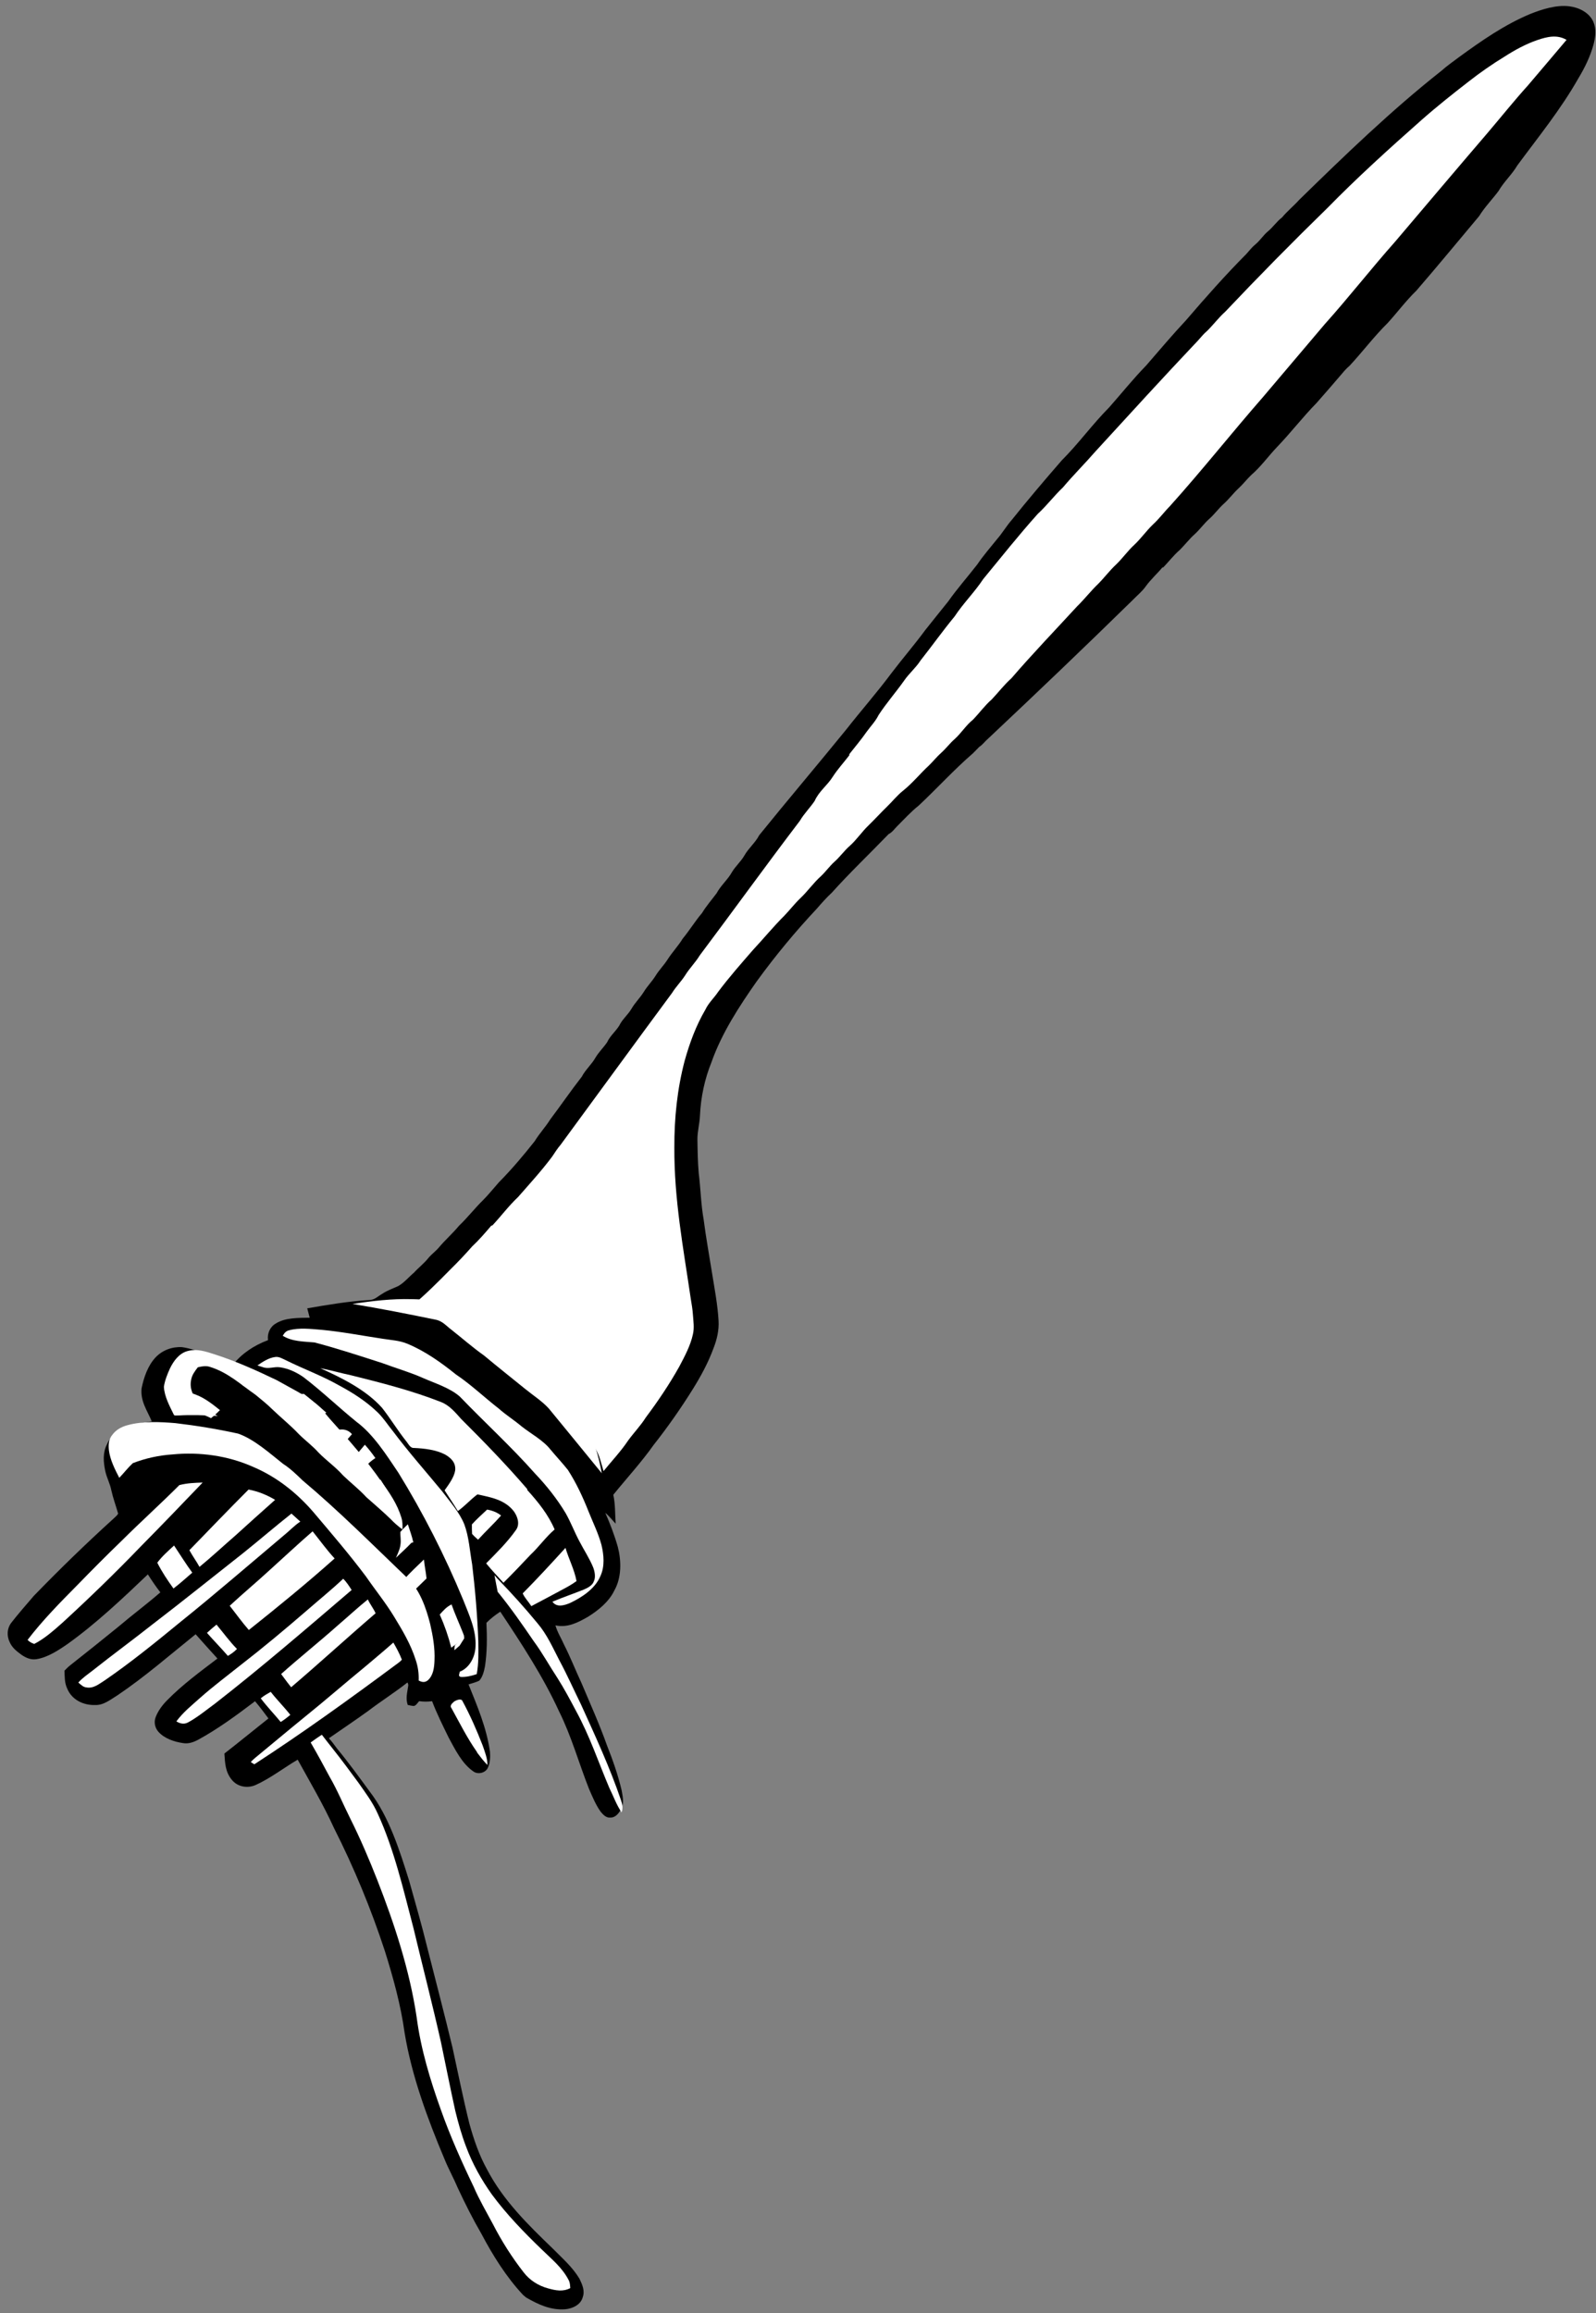<?xml version="1.0" encoding="UTF-8"?>
<svg width="138px" height="200px" viewBox="0 0 138 200" version="1.1" xmlns="http://www.w3.org/2000/svg" xmlns:xlink="http://www.w3.org/1999/xlink">
    <rect x="0" y="0" width="138" height="200" fill="#808080" stroke="none"/>
    <!-- Generator: Sketch 62 (91390) - https://sketch.com -->
    <title>fork</title>
    <desc>Created with Sketch.</desc>
    <g id="Page-1" stroke="none" stroke-width="1" fill="none" fill-rule="evenodd">
        <g id="Work_Fortina" transform="translate(-1068, -1004)" fill-rule="nonzero">
            <g id="!!-1.-Header" transform="translate(-1, 0)">
                <g id="Work-Details" transform="translate(186, 991)">
                    <g id="fork" transform="translate(968.5, 107.5) rotate(-50) translate(-968.5, -107.5) translate(863, 67)">
                        <path d="M41.655,0.004 C42.517,0.048 43.299,0.494 43.815,1.177 C44.199,1.788 44.432,2.456 44.683,3.117 C45.011,3.893 45.2,4.728 45.455,5.533 C46.737,5.499 47.956,5.865 49.065,6.494 C49.451,6.068 50.053,5.884 50.602,6.087 C51.519,6.372 52.256,7.308 52.867,8.009 C53.028,7.78 53.191,7.552 53.352,7.324 C54.736,8.494 56.091,9.645 57.341,10.96 C57.652,11.331 58.059,11.325 58.488,11.486 C58.987,11.63 59.416,11.893 59.878,12.112 C60.426,12.322 61.069,12.309 61.653,12.412 C62.254,12.435 62.835,12.57 63.437,12.552 C63.868,12.552 64.281,12.664 64.711,12.663 C65.566,12.661 66.408,12.797 67.263,12.788 C68.279,12.904 69.3,12.857 70.316,12.959 C70.995,13.014 71.675,12.997 72.356,13.015 C73.915,13.143 75.504,13.147 77.067,13.101 C77.836,12.982 78.606,13.031 79.373,12.921 C80.886,12.843 82.444,12.689 83.955,12.636 C84.629,12.488 85.309,12.608 85.981,12.483 C86.528,12.39 87.09,12.459 87.647,12.4 C88.216,12.241 88.843,12.364 89.431,12.277 C90.006,12.126 90.625,12.255 91.216,12.152 C91.812,12.047 92.411,12.116 93.008,12.03 C93.585,11.94 94.166,11.997 94.745,11.913 C95.306,11.828 95.868,11.88 96.431,11.811 C97.19,11.706 97.956,11.761 98.718,11.646 C99.643,11.642 100.549,11.495 101.476,11.504 C102.185,11.392 102.883,11.413 103.595,11.371 C104.353,11.214 105.112,11.356 105.866,11.21 C106.463,11.118 107.046,11.22 107.645,11.112 C108.375,10.978 109.071,11.131 109.805,10.967 C113.755,10.893 117.716,10.92 121.666,10.857 C123.74,10.786 125.823,10.839 127.895,10.717 C129.464,10.641 131.039,10.665 132.607,10.565 C133.668,10.533 134.73,10.515 135.792,10.492 C137.144,10.376 138.519,10.415 139.874,10.362 C140.788,10.264 141.716,10.289 142.636,10.266 C143.331,10.282 144.013,10.156 144.709,10.173 C146.961,10.119 149.212,10.136 151.464,10.174 C153.49,10.355 155.543,10.196 157.572,10.369 C159.184,10.413 160.806,10.37 162.415,10.492 C164.155,10.521 165.899,10.523 167.638,10.617 C170.227,10.644 172.827,10.714 175.408,10.931 C175.785,10.94 176.155,10.925 176.527,10.997 C177.039,11.091 177.552,11.01 178.062,11.099 C178.633,11.21 179.208,11.13 179.781,11.263 C180.5,11.257 181.188,11.399 181.903,11.421 C187.369,11.964 192.948,12.547 198.327,13.664 C198.972,13.755 199.607,13.931 200.242,14.076 C202.573,14.654 204.917,15.286 207.061,16.396 C208.034,16.921 209.122,17.609 209.733,18.55 C210.193,19.259 210.435,20.218 210.045,21.009 C209.722,21.649 209.159,21.991 208.533,22.292 C207.57,22.734 206.519,22.998 205.473,23.159 C202.401,23.725 199.411,23.761 196.314,23.956 C195.396,24.112 194.48,23.97 193.563,24.135 C192.646,24.186 191.736,24.111 190.822,24.245 C188.014,24.242 185.204,24.274 182.398,24.229 C181.163,24.102 179.9,24.177 178.659,24.127 C177.022,23.97 175.366,24.065 173.723,23.981 C173.522,23.952 173.32,23.924 173.115,23.92 C171.883,23.91 170.652,23.893 169.421,23.862 C167.732,23.729 166.03,23.807 164.338,23.694 C163.242,23.62 162.1,23.718 161.018,23.538 C160.499,23.48 159.977,23.51 159.457,23.442 C158.825,23.359 158.193,23.407 157.564,23.316 C156.964,23.232 156.364,23.288 155.765,23.195 C155.168,23.108 154.567,23.163 153.967,23.084 C153.339,22.99 152.712,23.027 152.08,22.969 C151.404,22.858 150.704,22.89 150.022,22.846 L149.935,22.789 C149.222,22.793 148.507,22.686 147.798,22.737 C147.247,22.79 146.67,22.668 146.112,22.633 C140.352,22.069 134.677,21.441 128.931,20.761 C128.579,20.698 128.224,20.74 127.891,20.632 C127.636,20.607 127.379,20.6 127.124,20.573 C124.975,20.226 122.789,20.146 120.625,19.882 C119.786,19.712 118.939,19.68 118.088,19.604 C117.727,19.574 117.405,19.618 117.07,19.476 C114.741,19.315 112.395,19.049 110.056,18.971 C109.418,18.894 108.791,18.872 108.148,18.866 C105.432,18.714 102.707,18.735 99.993,18.924 C97.365,19.151 94.61,19.484 92.128,20.418 C90.628,20.904 89.211,21.659 87.958,22.615 C87.396,23.052 86.747,23.332 86.205,23.798 C85.477,24.428 84.754,25.055 84.072,25.734 C83.154,26.723 82.123,27.62 81.258,28.655 C80.218,29.782 79.238,30.968 78.23,32.126 C77.316,33.184 76.409,34.3 75.397,35.253 C74.794,35.821 74.065,36.193 73.282,36.454 C72.037,36.905 70.749,37.166 69.441,37.353 C67.495,37.629 65.529,37.801 63.565,37.861 C61.723,38.013 59.862,37.926 58.013,37.959 C57.496,38.633 56.835,39.133 56.233,39.723 C56.273,39.291 56.38,38.876 56.37,38.437 C55.91,39.372 55.397,40.292 54.811,41.156 C54.086,42.171 52.988,43.12 51.728,43.348 C50.701,43.616 49.533,43.392 48.542,43.069 C47.589,42.722 46.646,42.33 46.147,41.385 C45.796,41.901 45.629,42.463 45.351,43.022 C44.876,44.143 44.289,45.21 43.776,46.316 C42.888,48.045 42.053,49.785 41.067,51.462 C40.418,52.663 39.726,53.828 38.911,54.925 C38.587,55.309 38.239,55.787 37.73,55.912 C37.315,56.028 36.78,56.08 36.473,55.711 C36.206,55.456 36.259,55.071 36.317,54.743 C36.494,54.035 36.855,53.361 37.176,52.708 C38.316,50.605 39.708,48.585 40.66,46.389 C42.078,43.404 43.056,40.139 43.988,36.973 C43.497,36.821 42.995,36.712 42.481,36.672 C41.563,37.521 40.591,38.34 39.521,38.992 C39.152,39.2 38.681,39.434 38.25,39.412 C37.953,39.283 37.683,39.081 37.408,38.91 C36.428,40.742 35.549,42.493 34.148,44.063 C33.824,44.381 33.422,44.695 32.979,44.817 C32.491,44.968 31.92,44.546 31.91,44.038 C31.801,42.877 32.359,41.616 32.779,40.551 C33.249,39.497 33.706,38.44 34.269,37.429 C33.985,37.167 33.758,36.899 33.554,36.571 C33.362,36.554 33.079,36.617 32.931,36.478 C32.829,36.338 32.75,36.175 32.668,36.022 C32.975,35.512 33.447,35.314 33.93,35.012 C34.057,34.944 34.082,34.883 34.142,34.757 C32.773,34.475 31.44,34.045 30.075,33.738 C28.737,33.403 27.411,33.014 26.079,32.654 C26.031,33.023 25.944,33.384 25.853,33.745 C25.572,35.279 25.189,36.801 24.818,38.317 C24.227,41.011 22.565,43.598 21.091,45.905 C19.974,47.532 18.877,49.177 17.708,50.768 C15.961,53.192 14.236,55.631 12.461,58.032 C11.093,59.805 9.688,61.556 8.37,63.367 C7.573,64.524 6.815,65.77 6.314,67.085 C5.158,69.861 4.922,72.894 4.721,75.86 C4.607,77.041 4.599,78.157 4.205,79.297 C3.967,79.811 3.73,80.322 3.16,80.534 C2.544,80.819 1.853,80.488 1.404,80.053 C0.517,79.149 0.217,78.01 0,76.802 L0,76.446 C0.255,74.347 0.938,72.249 1.734,70.295 C2.236,68.901 2.825,67.542 3.45,66.199 C3.872,65.379 4.197,64.517 4.629,63.703 C6.353,60.343 8.305,56.922 10.77,54.047 C12.408,52.238 13.782,50.242 15.094,48.19 C17.122,44.929 18.905,41.511 20.416,37.98 C21.381,35.96 22.12,33.858 22.927,31.775 C21.637,31.317 20.166,31.004 18.91,30.397 C18.226,30.056 17.79,29.326 17.927,28.556 C18.08,27.677 18.648,27.165 19.258,26.58 C20.843,26.922 22.443,27.221 24.032,27.548 C24.178,26.936 24.319,26.325 24.428,25.704 C22.477,25.256 20.58,24.804 18.709,24.074 C18.277,23.898 17.889,23.667 17.647,23.253 C17.253,22.614 16.924,21.783 17.03,21.025 C17.086,20.569 17.396,20.168 17.829,20.012 C18.392,19.811 19.025,19.777 19.616,19.827 C21.485,19.973 23.342,20.427 25.166,20.84 C25.286,19.904 25.43,18.981 25.562,18.046 C22.766,17.493 19.913,17.048 17.17,16.26 C16.503,16.035 15.728,15.902 15.277,15.307 C14.61,14.553 14.34,13.489 14.824,12.563 C15.056,12.053 15.459,11.752 15.857,11.383 C16.094,11.399 16.328,11.418 16.561,11.468 C18.3,11.832 20.03,12.175 21.775,12.512 C23.313,12.771 24.835,13.137 26.375,13.38 C26.51,12.76 26.682,12.159 26.872,11.554 C23.86,11.219 20.741,10.859 17.807,10.105 C16.884,9.854 15.812,9.534 15.076,8.898 C14.703,8.581 14.575,8.142 14.523,7.672 C14.491,7.144 14.462,6.654 14.705,6.167 C14.945,5.627 15.445,5.238 16.043,5.197 C17.057,5.159 18.095,5.185 19.108,5.194 C22.322,5.424 25.49,5.748 28.686,6.185 C28.864,6.207 29.063,6.243 29.241,6.211 C29.638,5.631 29.982,5.017 30.413,4.458 C30.785,3.999 30.991,3.449 31.353,2.984 C31.856,2.351 32.415,1.792 33.235,1.612 C33.898,1.402 34.529,1.581 35.157,1.813 C35.978,2.161 36.567,2.734 37.225,3.309 C37.698,2.383 37.924,1.419 38.85,0.797 C39.687,0.341 40.689,-0.045 41.655,0.004 Z" id="Path" fill="#000000"></path>
                        <path d="M43.814,1.733 C44.562,2.217 44.859,3.021 45.16,3.752 C45.891,5.553 46.422,7.423 46.897,9.287 C47.129,10.552 47.459,11.839 47.514,13.119 C47.553,13.753 47.382,14.331 47.287,14.953 C46.963,17.268 46.61,19.649 45.982,21.918 C45.711,23.041 45.387,24.169 44.731,25.179 C44.547,25.472 44.284,25.702 43.996,25.92 C43.972,25.465 43.975,25.012 44.029,24.559 C44.097,23.619 44.102,22.673 44.129,21.732 C44.25,20.82 44.211,19.906 44.275,18.992 C44.422,18.014 44.329,17.049 44.428,16.071 C44.542,15.293 44.483,14.516 44.556,13.733 C44.674,12.711 44.65,11.677 44.72,10.651 C44.777,10.001 44.755,9.344 44.751,8.69 C44.604,7.13 44.703,5.643 44.062,4.124 C43.929,3.796 43.663,3.573 43.363,3.354 C42.923,3.375 42.518,3.392 42.144,3.619 C41.496,3.973 41.209,4.612 41.107,5.243 C41.014,5.959 41.073,6.675 41.25,7.377 C40.568,6.467 39.875,5.566 39.079,4.727 C39.015,4.625 38.814,4.501 38.902,4.377 C39.227,3.649 39.568,2.766 40.189,2.189 C40.649,1.906 41.207,1.719 41.744,1.571 C42.427,1.398 43.21,1.346 43.814,1.733 Z" id="Path" fill="#FFFFFF"></path>
                        <path d="M34.131,1.445 C34.678,1.407 35.187,1.604 35.632,1.92 C36.738,2.686 37.642,3.868 38.423,4.975 C39.426,6.502 40.363,8.084 41.213,9.71 C41.737,11.103 41.663,12.896 41.709,14.359 C41.8,15.097 41.752,15.821 41.696,16.557 C41.696,20.657 41.327,24.765 41.06,28.856 C41.008,30.369 40.12,31.843 39.268,33.023 C38.62,33.874 37.95,34.674 37.105,35.321 C36.624,35.699 36.031,36.087 35.401,35.983 C35.083,35.914 34.961,35.699 34.893,35.392 C35.382,35.01 35.79,34.56 36.111,34.019 C36.871,32.815 37.313,31.528 37.769,30.178 C38.217,28.846 38.48,27.469 38.856,26.114 C39.404,23.763 39.794,21.4 40.203,19.02 C40.551,16.85 40.485,14.639 39.838,12.535 C39.182,10.245 37.856,8.153 36.19,6.522 C35.369,5.666 34.43,4.943 33.406,4.377 C32.841,4.306 32.25,4.331 31.68,4.294 C31.995,3.534 32.362,2.686 32.921,2.084 C33.255,1.736 33.636,1.446 34.131,1.445 Z" id="Path" fill="#FFFFFF"></path>
                        <path d="M41.27,4.32 C41.716,5.247 41.735,6.247 41.76,7.2 C41.404,7.169 41.061,7.127 40.727,7.054 C40.581,6.322 40.138,5.69 40.403,4.924 C40.536,4.657 40.685,4.366 41.27,4.32 Z" id="Path" fill="#FFFFFF"></path>
                        <path d="M15.848,7.228 C17.963,7.13 20.17,7.307 22.274,7.48 C24.077,7.611 25.878,7.765 27.673,7.953 C29.966,8.16 32.245,8.478 34.536,8.678 C35.116,9.092 35.555,9.583 36,10.08 C33.438,9.91 30.863,9.739 28.308,9.53 C25.179,9.316 22.066,8.995 18.969,8.59 C17.963,8.444 16.853,8.279 15.953,7.894 C15.861,7.674 15.822,7.46 15.848,7.228 Z" id="Path" fill="#FFFFFF"></path>
                        <path d="M46.8,7.2 C47.328,7.343 47.921,7.518 48.338,7.898 C48.605,8.123 48.643,8.508 48.736,8.83 C49.138,10.485 49.713,12.063 50.017,13.722 C50.297,15.065 50.47,16.406 50.373,17.78 C50.322,18.467 50.107,19.147 49.977,19.826 C49.468,22.009 49.135,24.237 48.728,26.44 C48.479,27.519 48.297,28.765 47.771,29.739 C47.207,30.735 46.293,31.601 45.548,32.489 C44.032,34.101 42.465,35.663 40.822,37.145 C40.106,37.76 39.369,38.419 38.544,38.88 C38.132,38.632 37.762,38.357 37.465,37.972 C37.362,37.727 37.603,37.743 37.751,37.618 C38.565,38.064 39.611,37.816 40.311,37.261 C41.445,36.41 42.055,35.059 42.721,33.835 C44.618,30.194 46.236,26.395 47.53,22.494 C48.036,20.726 48.68,18.739 48.572,16.889 C48.538,14.899 48.675,12.897 48.584,10.903 C48.522,10.179 48.324,9.426 47.939,8.807 C47.641,8.326 47.163,8.163 46.975,7.623 C46.916,7.483 46.858,7.341 46.8,7.2 Z" id="Path" fill="#FFFFFF"></path>
                        <path d="M50.894,7.346 C51.635,7.861 52.197,8.725 52.719,9.458 C53.735,10.931 54.613,12.516 55.549,14.044 C55.929,14.679 56.35,15.213 56.574,15.935 C57.065,17.491 57.204,19.216 57.236,20.843 C57.405,22.406 57.297,24.004 57.357,25.577 C57.331,26.412 57.449,27.233 57.446,28.066 C57.471,29.082 57.728,30.265 57.518,31.279 C57.38,32.036 57.29,32.807 57.138,33.56 C56.745,34.84 56.163,36.08 55.529,37.253 C55.046,38.15 54.625,39.116 54.043,39.95 C53.499,40.689 52.805,41.381 51.909,41.625 C50.77,41.976 49.486,41.586 48.435,41.106 C47.968,40.864 47.391,40.501 47.545,39.869 C48.41,40.311 49.239,40.817 50.096,41.274 C50.417,41.436 50.854,41.624 51.205,41.477 C51.582,41.382 51.893,41.002 52.08,40.671 C52.476,39.925 52.726,39.07 53.054,38.285 C53.39,37.45 53.837,36.661 54.15,35.816 C54.62,34.452 54.911,33.016 55.072,31.579 C55.531,28.505 55.654,25.425 55.986,22.343 C56.016,21.215 55.498,19.975 55.183,18.904 C54.836,17.687 54.32,16.539 53.898,15.344 C53.133,13.466 52.361,11.534 51.5,9.707 C50.979,8.952 50.306,8.183 50.174,7.226 C50.441,7.184 50.666,7.173 50.894,7.346 Z" id="Path" fill="#FFFFFF"></path>
                        <path d="M44.64,7.2 C44.834,7.776 44.98,8.409 45.234,8.94 C45.517,9.325 45.835,9.646 46.08,10.08 C45.75,10.037 45.425,9.956 45.098,9.887 C44.928,8.997 44.794,8.096 44.64,7.2 Z" id="Path" fill="#FFFFFF"></path>
                        <path d="M46.08,11.52 C46.484,11.566 46.888,11.608 47.296,11.642 C47.363,11.715 47.432,11.788 47.501,11.862 C47.524,12.709 47.529,13.552 47.501,14.4 C47.121,14.17 46.735,13.949 46.348,13.728 C46.322,12.986 46.144,12.26 46.08,11.52 Z" id="Path" fill="#FFFFFF"></path>
                        <path d="M56.16,10.08 C57.457,11.22 58.699,12.389 59.757,13.723 C60.531,14.662 61.175,15.668 61.604,16.778 C61.814,17.356 61.961,17.978 61.91,18.589 C61.81,19.645 61.72,20.702 61.622,21.757 C61.45,24.912 61.392,28.084 61.039,31.228 C60.869,32.193 60.744,33.308 60.157,34.145 C59.747,34.789 59.297,35.409 58.799,36 C59.255,33.635 59.695,31.269 60.142,28.901 C60.26,28.046 60.138,27.106 60.126,26.246 C60.101,24.715 60.056,23.183 60.053,21.651 C59.954,20.463 59.984,19.267 59.947,18.076 C59.913,17.492 60.036,16.977 59.722,16.436 C58.57,14.296 57.399,12.178 56.16,10.08 Z" id="Path" fill="#FFFFFF"></path>
                        <path d="M139.226,11.569 C141.674,11.547 144.127,11.477 146.574,11.559 C147.627,11.697 148.683,11.633 149.737,11.755 C151.137,11.757 152.525,11.885 153.923,11.909 C158.26,12.097 162.635,12.279 166.967,12.538 C167.35,12.549 167.72,12.542 168.099,12.606 C168.864,12.683 169.627,12.629 170.387,12.74 C174.565,12.99 178.732,13.321 182.897,13.74 C186.612,14.025 190.277,14.531 193.96,15.082 C195.714,15.345 197.456,15.702 199.187,16.077 C200.418,16.338 201.617,16.664 202.808,17.064 C203.826,17.382 204.813,17.767 205.728,18.317 C206.495,18.781 207.203,19.309 207.36,20.239 C205.638,20.24 203.916,20.219 202.196,20.213 C200.381,20.147 198.563,20.193 196.748,20.179 C192.653,20.135 188.554,20.125 184.458,20.1 C181.335,20.012 178.205,20.128 175.082,20.024 C172.337,20.014 169.592,19.995 166.847,19.984 C162.7,19.901 158.589,20.024 154.432,19.881 C153.712,19.823 152.995,19.875 152.28,19.778 C151.481,19.69 150.671,19.768 149.874,19.67 C149.119,19.572 148.346,19.645 147.585,19.562 C146.832,19.466 146.066,19.516 145.307,19.451 C144.416,19.353 143.519,19.393 142.626,19.303 C139.819,19.177 137.021,18.986 134.21,18.949 C133.384,18.829 132.562,18.872 131.733,18.822 C130.931,18.696 130.135,18.764 129.329,18.703 C128.582,18.553 127.802,18.677 127.038,18.569 C126.488,18.481 125.934,18.524 125.386,18.442 C124.884,18.367 124.381,18.386 123.877,18.334 C122.839,18.202 121.76,18.226 120.73,18.017 C120.096,17.887 119.468,17.915 118.829,17.847 C118.07,17.77 117.309,17.739 116.55,17.663 C115.739,17.573 114.942,17.675 114.132,17.556 C113.503,17.459 112.868,17.52 112.24,17.427 C111.68,17.348 111.118,17.397 110.558,17.335 C109.683,17.206 108.807,17.294 107.924,17.194 C107.257,17.117 106.576,17.15 105.903,17.106 C104.559,16.984 103.201,17.004 101.852,16.931 C100.293,16.905 98.725,16.866 97.167,16.951 C96.516,17.025 95.899,16.928 95.268,17.094 C93.681,17.366 92.203,17.898 90.745,18.556 C88.44,19.641 86.342,21.067 84.409,22.701 C80.958,25.567 78.28,28.849 75.322,32.174 C75.013,32.536 74.708,32.897 74.364,33.227 C73.941,33.632 73.599,34.043 73.067,34.314 C72.19,34.778 71.141,34.995 70.174,35.204 C68.454,35.532 66.699,35.718 64.951,35.814 C64.107,35.931 63.279,35.866 62.423,35.926 C61.308,36.048 60.163,35.978 59.04,35.997 C59.224,35.711 59.415,35.431 59.604,35.149 C60.088,34.442 60.322,33.55 60.475,32.721 C60.723,31.202 60.861,29.661 60.885,28.124 C61.003,27.008 60.963,25.888 61.07,24.771 C61.093,22.983 61.265,21.207 61.416,19.426 C61.526,17.541 60.491,15.637 59.415,14.136 C60.881,14.393 62.358,14.524 63.842,14.641 C64.771,14.731 65.693,14.788 66.627,14.808 C67.434,14.907 68.241,14.915 69.052,14.92 L69.142,14.982 C70.235,15.041 71.348,14.974 72.433,15.103 C73.959,15.135 75.492,15.202 77.016,15.114 C77.439,15.067 77.857,15.012 78.284,15.016 C83.68,14.669 89.156,14.289 94.523,13.96 C95.158,13.868 95.789,13.931 96.422,13.848 C97.132,13.745 97.848,13.815 98.557,13.706 C103.373,13.446 108.204,13.087 113.02,12.86 C113.727,12.737 114.439,12.811 115.16,12.734 C116.054,12.477 116.896,12.719 117.793,12.586 C118.556,12.493 119.336,12.528 120.105,12.493 L120.19,12.431 C121.006,12.402 121.827,12.411 122.639,12.334 C123.232,12.292 123.812,12.34 124.396,12.196 C125.614,12.045 126.859,12.077 128.085,11.975 C128.845,11.898 129.592,12.04 130.354,11.941 C131.956,11.893 133.549,11.764 135.153,11.751 C136.513,11.593 137.867,11.724 139.226,11.569 Z" id="Path" fill="#FFFFFF"></path>
                        <path d="M50.112,11.52 C50.566,12.313 50.922,13.146 51.354,13.948 C52.556,16.412 53.722,18.832 54.585,21.403 C54.831,22.146 54.686,22.917 54.579,23.666 C54.342,26.428 54.06,29.184 53.611,31.926 L53.545,32.012 C53.363,33.352 53.09,34.756 52.455,36 C51.458,35.834 50.457,35.93 49.45,35.809 C48.325,35.748 47.202,35.675 46.08,35.572 C46.181,34.831 46.262,34.083 46.404,33.348 C47.716,33.453 48.974,33.58 50.297,33.467 C50.938,33.403 51.274,32.756 51.391,32.283 C51.654,31.061 51.058,30.012 50.487,28.938 C49.767,28.764 49.015,28.755 48.296,28.566 C48.527,27.894 48.715,27.213 48.931,26.537 C49.544,26.486 50.316,26.447 50.833,26.135 C51.41,25.747 51.426,25.159 51.333,24.585 C51.142,23.721 50.593,22.882 50.035,22.152 C49.795,21.904 50.025,21.497 50.063,21.207 C50.3,20.062 50.682,18.944 50.922,17.801 C51.213,15.748 50.678,13.516 50.112,11.52 Z" id="Path" fill="#FFFFFF"></path>
                        <path d="M28.17,11.528 C28.855,11.489 29.563,11.599 30.24,11.685 C29.977,12.59 29.677,13.485 29.455,14.4 C28.755,14.285 28.051,14.191 27.36,14.034 C27.574,13.188 27.821,12.338 28.17,11.528 Z" id="Path" fill="#FFFFFF"></path>
                        <path d="M30.783,12.96 C33.217,13.137 35.661,13.298 38.089,13.51 C38.5,14.241 38.756,15.041 38.88,15.84 C37.353,15.619 35.825,15.394 34.294,15.19 C32.945,14.974 31.58,14.809 30.24,14.557 C30.443,14.03 30.573,13.484 30.783,12.96 Z" id="Path" fill="#FFFFFF"></path>
                        <path d="M15.84,12.96 C16.394,12.976 16.914,13.129 17.454,13.244 C19.58,13.679 21.691,14.199 23.817,14.638 C27.071,15.363 30.338,16.003 33.598,16.686 C35.356,17.036 37.125,17.324 38.88,17.686 C38.871,18.03 38.857,18.375 38.841,18.72 C38.263,18.541 37.645,18.52 37.054,18.401 C33.205,17.729 29.347,17.112 25.511,16.351 C22.824,15.847 20.121,15.327 17.475,14.595 C16.942,14.416 16.271,14.325 15.958,13.746 C15.805,13.526 15.85,13.222 15.84,12.96 Z" id="Path" fill="#FFFFFF"></path>
                        <path d="M46.523,15.84 C47.356,16.218 47.581,16.721 47.507,17.28 C47.029,17.276 46.556,17.263 46.08,17.239 C46.398,16.808 46.369,16.295 46.523,15.84 Z" id="Path" fill="#FFFFFF"></path>
                        <path d="M26.283,18.72 C26.645,18.761 27.002,18.825 27.36,18.893 C27.202,19.793 26.972,20.689 26.884,21.6 C26.551,21.582 26.237,21.494 25.92,21.387 C26.062,20.503 26.148,19.607 26.283,18.72 Z" id="Path" fill="#FFFFFF"></path>
                        <path d="M46.194,18.752 C46.631,18.698 47.079,18.731 47.52,18.721 C47.453,19.21 47.349,19.687 47.222,20.16 C46.846,20.036 46.472,19.992 46.08,19.978 C46.11,19.57 46.134,19.157 46.194,18.752 Z" id="Path" fill="#FFFFFF"></path>
                        <path d="M29.341,18.72 C30.86,18.908 32.368,19.182 33.886,19.378 C35.549,19.612 37.221,19.807 38.88,20.074 C38.686,21.06 38.431,22.045 38.306,23.04 C35.115,22.576 31.954,21.973 28.8,21.333 C28.934,20.455 29.16,19.59 29.341,18.72 Z" id="Path" fill="#FFFFFF"></path>
                        <path d="M45.297,21.6 C45.556,21.597 45.825,21.65 46.08,21.693 C45.779,22.628 45.463,23.565 45.105,24.48 C44.964,24.438 44.658,24.528 44.64,24.327 C44.713,23.904 44.877,23.5 44.967,23.079 C45.091,22.59 45.152,22.083 45.297,21.6 Z" id="Path" fill="#FFFFFF"></path>
                        <path d="M18.72,21.611 C19.73,21.553 20.633,21.74 21.617,21.881 C23.104,22.101 24.555,22.445 26.002,22.735 C28.422,23.26 30.863,23.695 33.314,24.09 C34.688,24.304 36.057,24.574 37.44,24.735 C37.409,25.143 37.283,25.528 37.164,25.92 C32.124,25.078 27.031,24.252 22.047,23.184 C21.141,22.961 20.188,22.79 19.329,22.454 C18.925,22.308 18.773,21.964 18.72,21.611 Z" id="Path" fill="#FFFFFF"></path>
                        <path d="M24.938,25.92 C25.275,25.978 25.595,26.098 25.92,26.22 C25.736,27.07 25.665,27.948 25.484,28.8 C25.145,28.738 24.811,28.665 24.48,28.556 C24.644,27.683 24.734,26.779 24.938,25.92 Z" id="Path" fill="#FFFFFF"></path>
                        <path d="M43.719,25.92 C44.026,25.925 44.337,25.962 44.64,25.99 C44.348,26.451 44.089,26.916 43.745,27.36 C43.701,27.325 43.659,27.291 43.616,27.257 C42.989,27.222 42.379,27.128 41.76,27.064 C42.181,26.94 42.578,26.84 42.912,26.615 C43.237,26.406 43.431,26.145 43.719,25.92 Z" id="Path" fill="#FFFFFF"></path>
                        <path d="M27.678,25.92 C29.825,26.228 31.939,26.661 34.085,26.973 C35.201,27.161 36.332,27.299 37.44,27.517 C37.239,27.936 37.159,28.382 36.954,28.8 C33.764,28.272 30.549,27.856 27.36,27.317 C27.425,26.973 27.509,26.633 27.59,26.291 C27.621,26.167 27.649,26.044 27.678,25.92 Z" id="Path" fill="#FFFFFF"></path>
                        <path d="M20.651,28.852 C22.464,29.196 24.286,29.506 26.098,29.858 C28.364,30.305 30.646,30.661 32.916,31.089 C33.943,31.264 34.969,31.453 36,31.604 C35.814,32.121 35.607,32.637 35.34,33.12 C35.102,33.121 34.854,33.044 34.624,32.99 C29.788,31.835 24.956,30.615 20.208,29.16 C20.188,29.041 20.172,28.92 20.16,28.8 C20.325,28.809 20.488,28.824 20.651,28.852 Z" id="Path" fill="#FFFFFF"></path>
                        <path d="M40.771,28.8 C41.588,28.828 42.399,28.927 43.2,29.014 C42.802,29.416 42.486,29.837 42.088,30.24 C41.499,30.179 40.909,30.122 40.32,30.059 C40.385,30.022 40.453,29.985 40.518,29.949 C40.658,29.566 40.718,29.188 40.771,28.8 Z" id="Path" fill="#FFFFFF"></path>
                        <path d="M48.192,30.24 C48.812,30.261 49.411,30.354 50.022,30.424 C50.25,30.841 50.392,31.225 50.4,31.68 C49.434,31.657 48.484,31.534 47.52,31.498 C47.529,31.256 47.536,31.018 47.573,30.779 C47.772,30.595 47.976,30.414 48.192,30.24 Z" id="Path" fill="#FFFFFF"></path>
                        <path d="M24.786,31.68 C25.167,31.773 25.546,31.872 25.92,31.989 C25.798,32.518 25.697,33.051 25.581,33.582 C25.343,34.754 25.059,35.915 24.777,37.078 C24.499,38.112 24.27,39.118 23.795,40.089 C22.335,43.168 20.154,46.054 18.178,48.844 C16.169,51.551 14.216,54.295 12.17,56.975 C10.925,58.563 9.655,60.13 8.426,61.732 C7.792,62.596 7.176,63.496 6.657,64.433 C5.879,65.797 5.317,67.283 4.923,68.793 C4.42,70.868 4.196,73.045 4.05,75.169 C3.954,76.38 3.996,77.489 3.52,78.64 C3.43,78.876 3.253,79.028 3.076,79.2 C2.407,78.924 2.106,78.362 1.825,77.747 C1.46,76.955 1.339,76.085 1.529,75.232 C1.872,73.625 2.373,72.045 3.012,70.527 C3.469,69.397 3.869,68.255 4.421,67.164 C5.412,64.972 6.462,62.811 7.686,60.733 C9.065,58.367 10.61,56.004 12.476,53.974 C15.19,50.91 17.412,47.337 19.361,43.771 C20.292,42.06 21.172,40.325 21.946,38.541 C22.481,37.302 23.111,36.106 23.567,34.843 C23.99,33.795 24.402,32.743 24.786,31.68 Z" id="Path" fill="#FFFFFF"></path>
                        <path d="M40.434,33.12 C40.895,33.133 41.33,33.138 41.76,33.34 C41.32,34.081 40.949,34.861 40.54,35.622 C40.403,35.835 40.382,36.062 40.076,35.984 C39.675,35.927 39.275,35.818 38.88,35.726 C39.468,34.905 39.988,34.037 40.434,33.12 Z" id="Path" fill="#FFFFFF"></path>
                        <path d="M46.08,34.56 C46.06,34.694 46.038,34.828 46.018,34.963 C45.844,36.676 45.604,38.397 45.288,40.087 C45.077,41.337 44.52,42.451 44.042,43.606 C43.519,44.918 42.901,46.181 42.331,47.471 C41.049,50.146 39.761,52.885 38.228,55.416 C38.017,55.765 37.817,56.023 37.44,56.16 C37.645,55.403 38.063,54.713 38.372,53.997 C39.488,51.805 40.721,49.818 41.631,47.487 C42.039,46.48 42.446,45.479 42.775,44.436 C43.137,43.219 43.597,42.051 43.896,40.812 C44.37,39.12 44.831,37.428 45.159,35.693 C45.461,35.312 45.775,34.939 46.08,34.56 Z" id="Path" fill="#FFFFFF"></path>
                        <path d="M39.241,35.835 C39.602,35.846 39.963,35.909 40.32,35.948 C40.289,35.987 40.257,36.025 40.225,36.064 C39.975,36.096 39.723,36.128 39.474,36.165 C39.276,36.133 39.078,36.101 38.88,36.07 C38.994,35.989 39.106,35.901 39.241,35.835 Z" id="Path" fill="#FFFFFF"></path>
                        <path d="M46.444,37.44 C48.253,37.588 50.021,37.67 51.84,37.743 C51.273,38.587 50.915,39.513 50.253,40.32 C49.698,40.185 49.205,39.977 48.697,39.774 C47.827,39.42 46.944,39.081 46.08,38.718 C46.219,38.298 46.25,37.85 46.444,37.44 Z" id="Path" fill="#FFFFFF"></path>
                        <path d="M35.498,38.913 C35.66,38.979 35.976,39.111 36,39.351 C35.476,40.694 34.833,41.989 34.155,43.226 C33.858,43.721 33.545,44.301 33.12,44.64 C33.161,44.178 33.262,43.735 33.364,43.289 L33.404,43.207 C33.782,41.795 34.364,40.45 34.883,39.11 C34.948,38.787 35.296,38.891 35.498,38.913 Z" id="Path" fill="#FFFFFF"></path>
                    </g>
                </g>
            </g>
        </g>
    </g>
</svg>